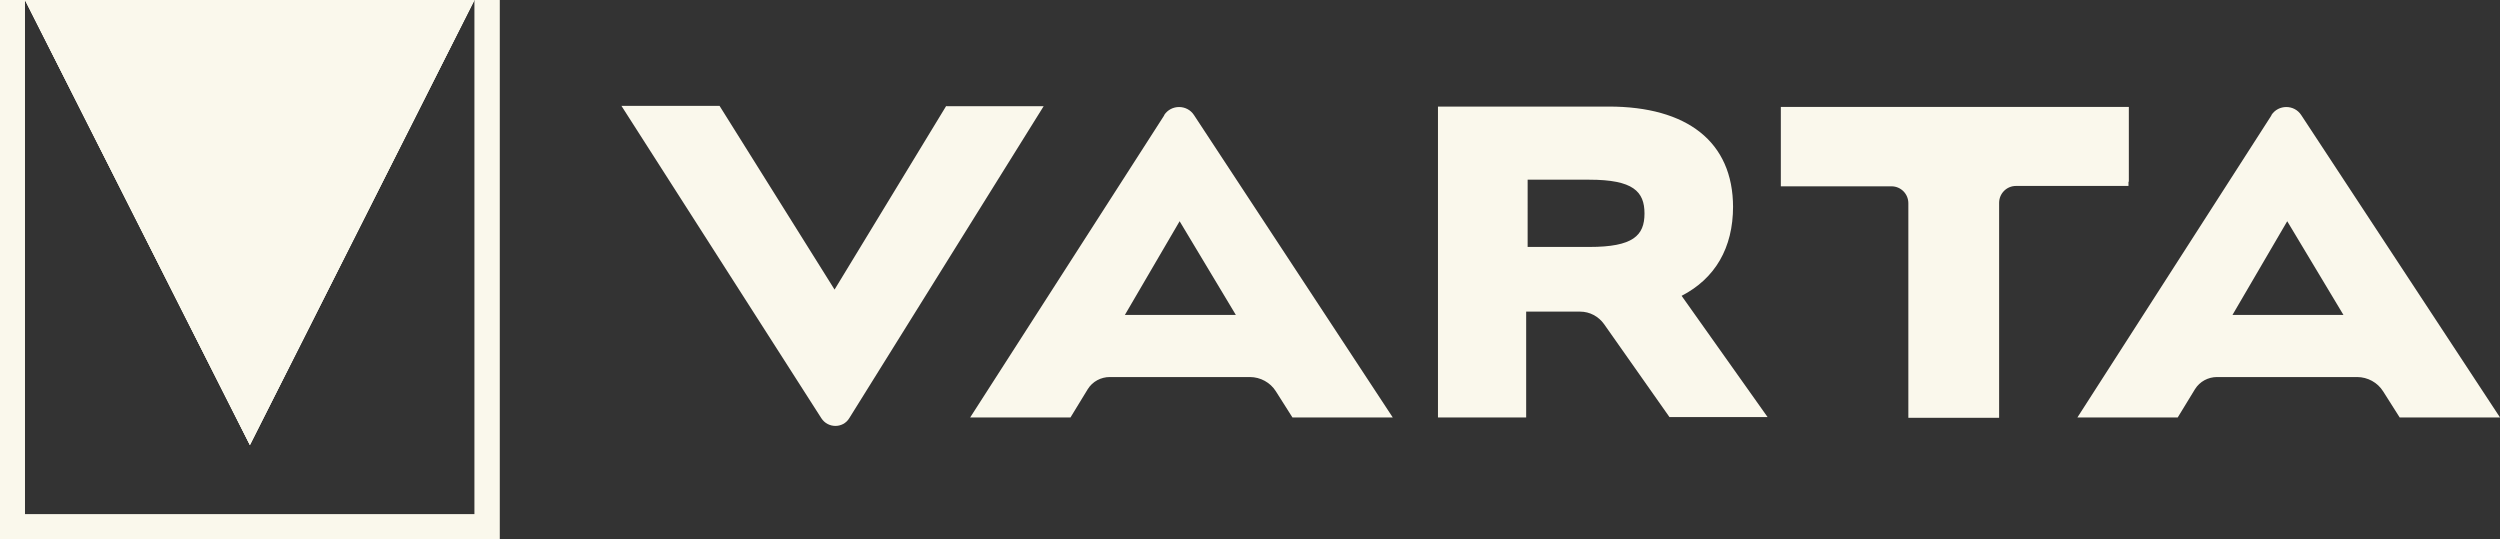 <svg xmlns="http://www.w3.org/2000/svg" id="WHITE" version="1.1" viewBox="0 0 680.3 146.8"><rect x="0" y="0" width="680.3" height="146.8" fill="#333333" stroke="none"/><defs><style>.st0{fill:#faf8ec}</style></defs><g id="WHITE1" data-name="WHITE"><g><path d="M579.3 49.5V29.1h-94.7v21.6h30.1c2.6 0 4.6 2.1 4.6 4.6v58.4H544V55.2c0-2.5 2-4.6 4.6-4.6h30.6v-1.2ZM471.6 56.4c0-17.9-12.6-27.4-33.8-27.4h-46.5v84.6h24V84.8H430c2.6 0 5 1.3 6.5 3.4l17.8 25.3H481l-23.4-33c9.1-4.7 14-13 14-24.3Zm-39.1 10.8h-16.8V48.9h16.8c11.9 0 15 3.2 15 9.2 0 6-3.1 9.1-15 9.1ZM316.8 31.4 264 113.6h27.3l4.7-7.7c1.3-2.1 3.6-3.3 6-3.3h38.1c2.9 0 5.6 1.5 7.1 3.9l4.5 7.1H379l-54.1-82.3c-1.9-2.9-6.2-2.9-8.1 0Zm-10.7 54.3L321 60.2l15.3 25.5h-30.2ZM618.1 31.4l-52.8 82.2h27.3l4.7-7.7c1.3-2.1 3.6-3.3 6-3.3h38.1c2.9 0 5.6 1.5 7.1 3.9l4.5 7.1h27.3l-54.1-82.3c-1.9-2.9-6.2-2.9-8.1 0Zm-10.6 54.3 14.9-25.5 15.3 25.5h-30.2ZM257.5 28.8l-30.4 50-31.3-50h-26.7l54.4 85c1.8 2.8 5.9 2.8 7.6 0L284 28.9h-26.5ZM6.8 0 68 121.1 129.1 0H6.8z" class="st0"/><g><path d="M129.1 0v139.9H6.8V0H0v146.8h136V0h-6.9z" class="st0"/><path d="M129.1 0H6.8L68 121.1 129.1 0z" class="st0"/><path d="M6.8 0 68 121.1 129.1 0H6.8z" class="st0"/></g></g></g></svg>